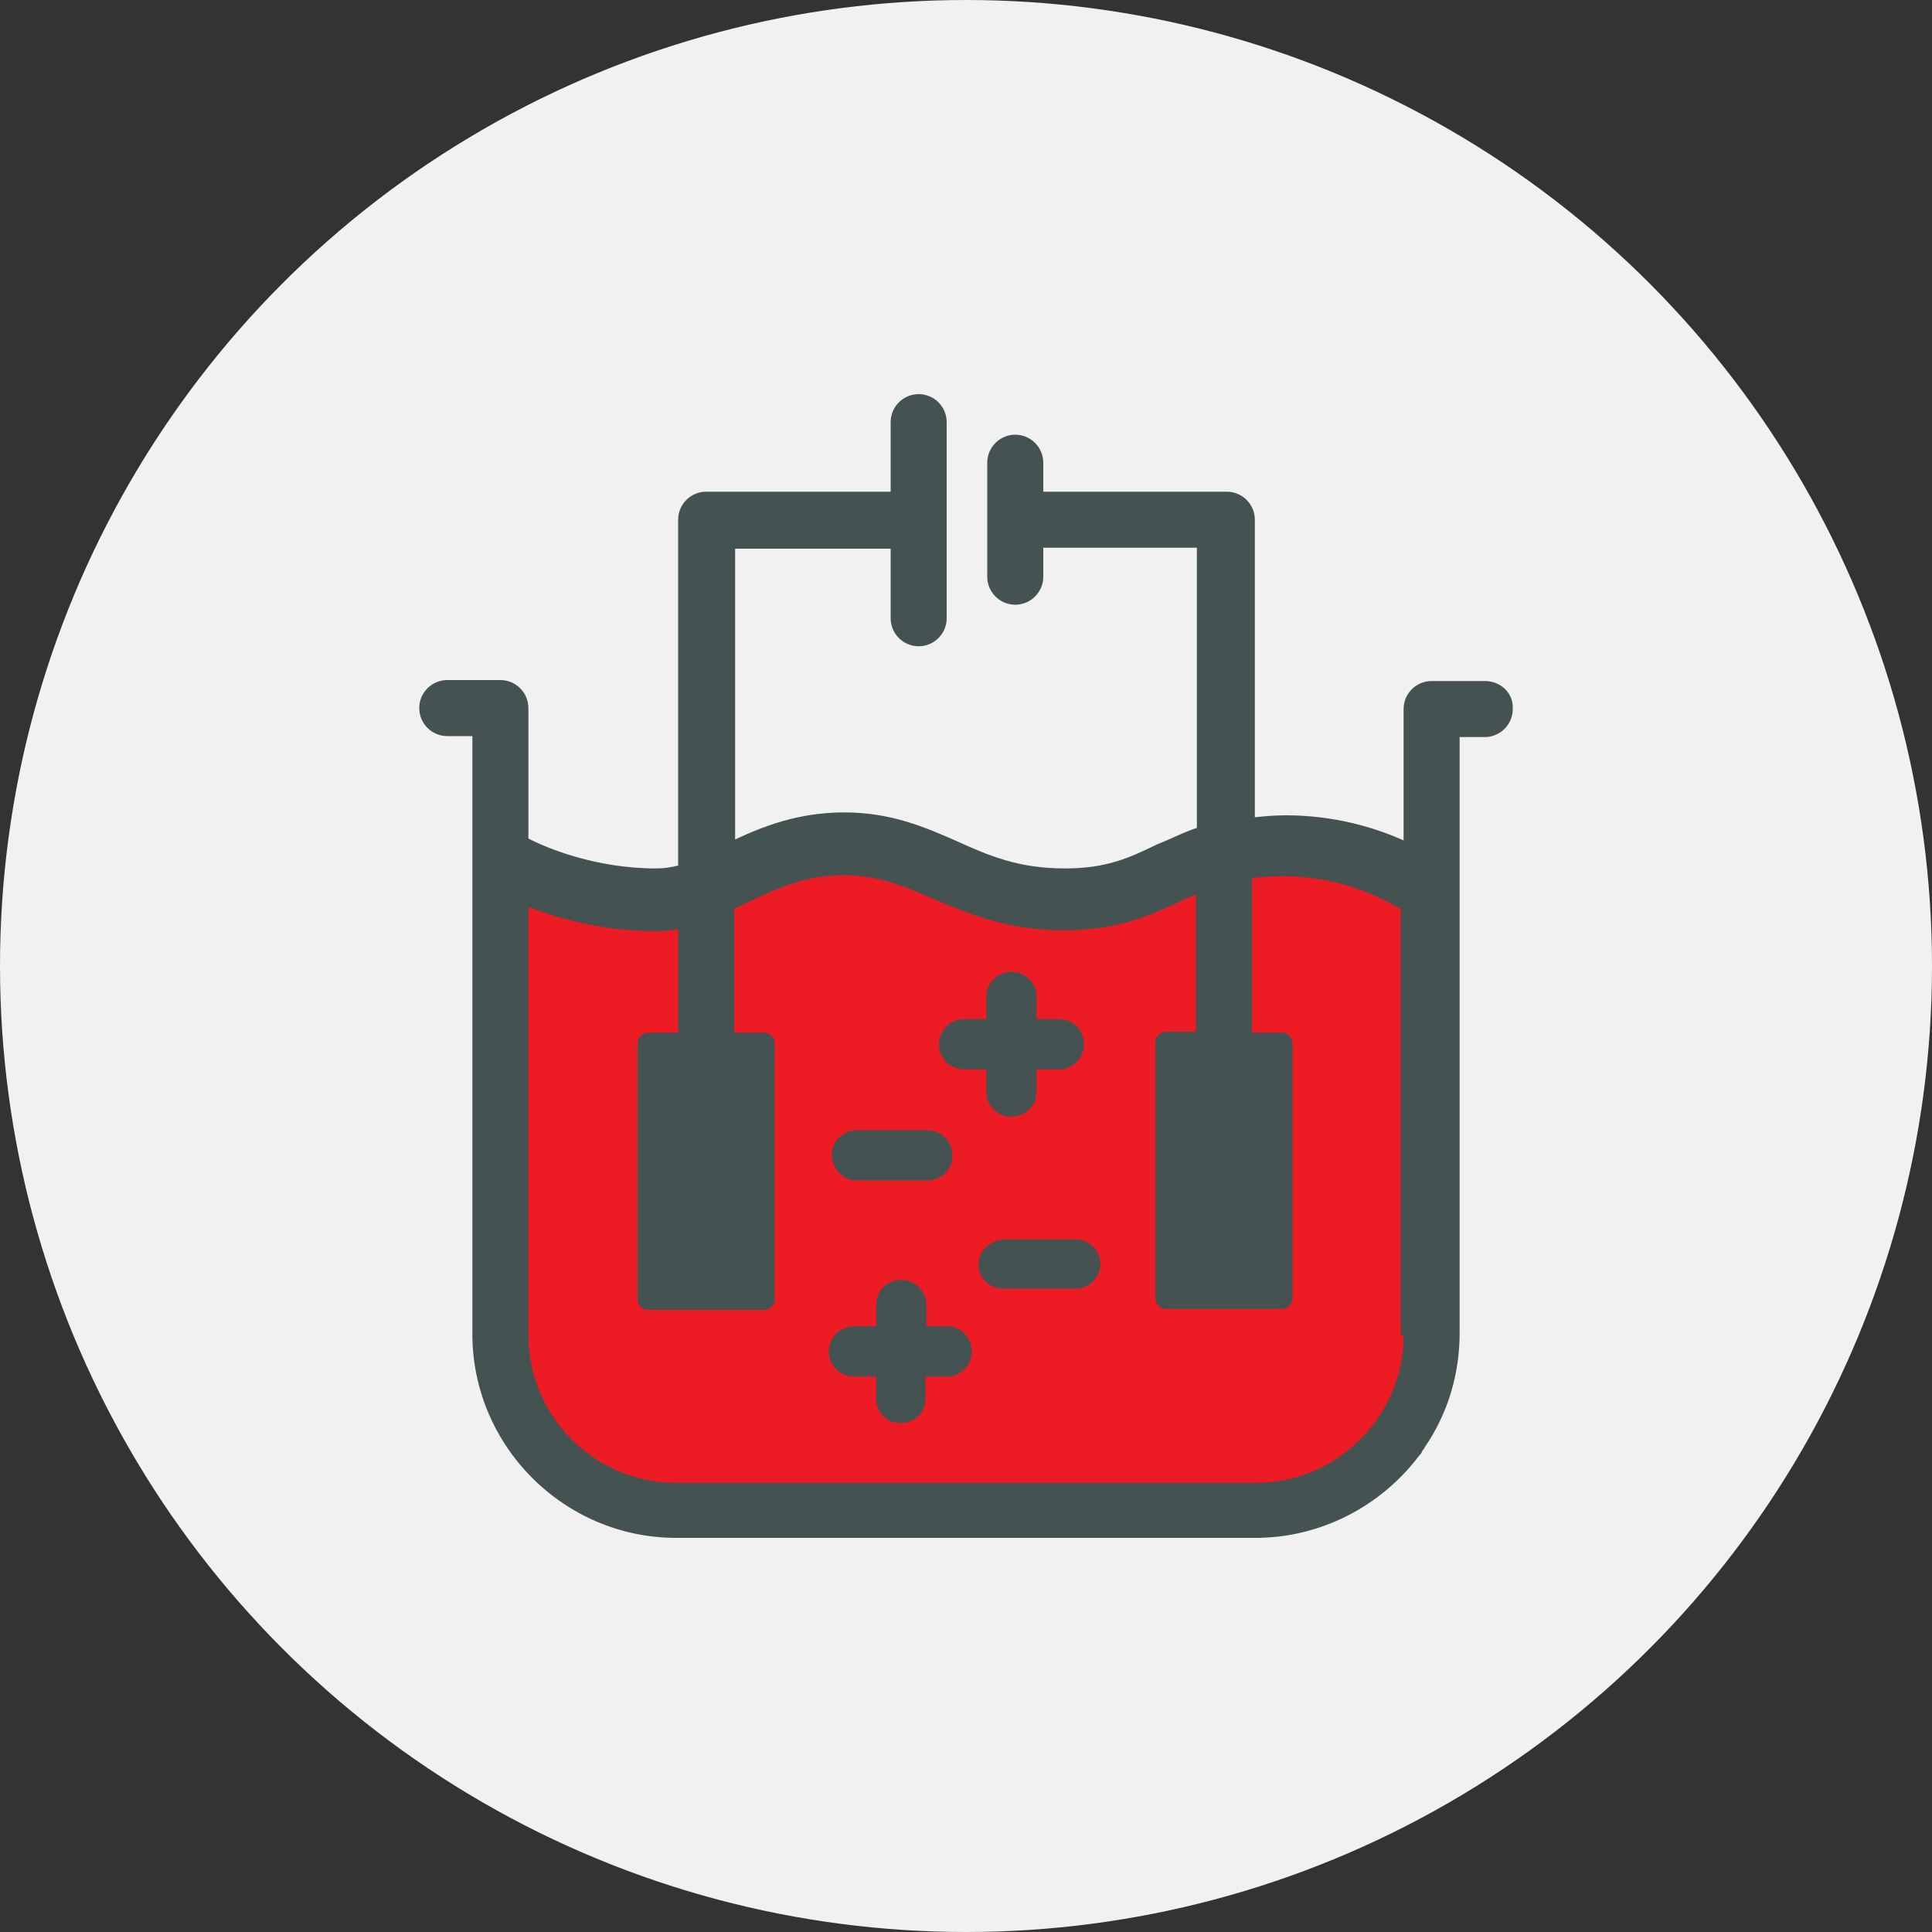 <?xml version="1.0" encoding="utf-8"?>
<!-- Generator: Adobe Illustrator 25.2.1, SVG Export Plug-In . SVG Version: 6.00 Build 0)  -->
<svg version="1.1" id="Layer_1" xmlns="http://www.w3.org/2000/svg" xmlns:xlink="http://www.w3.org/1999/xlink" x="0px" y="0px"
	 viewBox="0 0 200 200" style="enable-background:new 0 0 200 200;" xml:space="preserve">
<rect x="0" y="0" width="200" height="200" fill="#333333" stroke="none"/>
<style type="text/css">
	.st0{fill:#F2F1F2;}
	.st1{fill:#ED1B24;}
	.st2{fill:#455252;}
	.st3{fill-rule:evenodd;clip-rule:evenodd;fill:#455252;}
</style>
<circle class="st0" cx="100" cy="100" r="100"/>
<path class="st1" d="M51.8,90.6l13.5,2.6l11.1-2.6l11.6-3l16.6,4.6l10.9,1c0,0,15.9-5.1,17.4-5.5c1.4-0.5,15.2,3,15.2,3v51.1
	l-9.2,12.8l-12.5,2.2l-63.2-1.4l-11.3-13.3L51.8,90.6L51.8,90.6z"/>
<g>
	<path class="st2" d="M153.7,70.5h-5.5c-1.6,0-2.9,1.3-2.9,2.9V87c-2.9-1.3-7.1-2.6-12.2-2.6c-1.2,0-2.2,0.1-3.2,0.2V53.8
		c0-1.6-1.3-2.9-2.9-2.9h-19v-3c0-1.6-1.3-2.9-2.9-2.9s-2.9,1.3-2.9,2.9v11.8c0,1.6,1.3,2.9,2.9,2.9s2.9-1.3,2.9-2.9v-3h15.9v29
		c-1.5,0.5-2.8,1.2-4.1,1.7c-2.9,1.4-5.2,2.5-9.6,2.5c-4.7,0-7.8-1.3-11.1-2.8c-3.4-1.5-6.9-3-11.7-3c-4.7,0-8.3,1.4-11.3,2.8V56.8
		h16.1V64c0,1.6,1.3,2.9,2.9,2.9S98,65.6,98,64V43.7c0-1.6-1.3-2.9-2.9-2.9s-2.9,1.3-2.9,2.9v7.2H73.1c-1.6,0-2.9,1.3-2.9,2.9v35.8
		c-0.8,0.2-1.5,0.3-2.3,0.3c-6.2,0-11.3-2.1-13.2-3.1V73.3c0-1.6-1.3-2.9-2.9-2.9h-5.5c-1.6,0-2.9,1.3-2.9,2.9s1.3,2.9,2.9,2.9h2.6
		v61.9c0,11.6,9.5,21.1,21.1,21.1h60l0,0c6.6,0,12.9-3.2,16.9-8.5c0.1-0.1,0.2-0.2,0.3-0.4c0-0.1,0.1-0.2,0.2-0.3
		c0-0.1,0.1-0.1,0.1-0.2l0,0c2.4-3.5,3.6-7.6,3.6-11.8V76.3h2.6c1.6,0,2.9-1.3,2.9-2.9C156.7,71.8,155.4,70.5,153.7,70.5z
		 M145.3,138.2c0,4.1-1.6,7.9-4.5,10.8c-2.9,2.9-6.7,4.5-10.8,4.5H70c-8.4,0-15.3-6.8-15.3-15.3V93.9c3.2,1.2,7.8,2.5,13.2,2.5
		c0.8,0,1.5-0.1,2.3-0.2v10.7h-3.1c-0.6,0-1.1,0.5-1.1,1.1v26.5c0,0.6,0.5,1.1,1.1,1.1h12c0.6,0,1.1-0.5,1.1-1.1V108
		c0-0.6-0.5-1.1-1.1-1.1H76V94.1c0.4-0.2,0.8-0.4,1.2-0.6c3-1.4,6-2.9,10.1-2.9c3.6,0,6.2,1.1,9.2,2.4c3.6,1.5,7.6,3.3,13.6,3.3
		c5.8,0,9.1-1.6,12.3-3.1c0.5-0.2,0.9-0.4,1.4-0.6v14.2h-3.1c-0.6,0-1.1,0.5-1.1,1.1v26.5c0,0.6,0.5,1.1,1.1,1.1h12
		c0.6,0,1.1-0.5,1.1-1.1V108c0-0.6-0.5-1.1-1.1-1.1h-3.1v-16c1-0.1,2-0.2,3.2-0.2c6.1,0,10.5,2.4,12.2,3.4v44.1L145.3,138.2
		L145.3,138.2z"/>
	<g>
		<path class="st3" d="M101.3,130.9c0,1.4,1.1,2.5,2.6,2.5h7.3c1.4,0.1,2.6-1,2.7-2.4s-1-2.6-2.4-2.7c-0.1,0-0.2,0-0.2,0H104
			C102.4,128.4,101.3,129.5,101.3,130.9L101.3,130.9z"/>
		<path class="st3" d="M88.7,122.2H96c1.4,0,2.6-1.1,2.6-2.6c0-1.4-1.1-2.6-2.6-2.6h-7.3c-1.4,0-2.6,1.1-2.6,2.6
			C86.2,121.1,87.3,122.2,88.7,122.2z"/>
		<path class="st3" d="M99.8,110.7h2.3v2.3c0,1.4,1.1,2.6,2.6,2.6c1.4,0,2.6-1.1,2.6-2.6v-2.3h2.3c1.4,0,2.6-1.1,2.6-2.6
			s-1.1-2.6-2.6-2.6h-2.3v-2.3c0-1.4-1.1-2.6-2.6-2.6c-1.4,0-2.6,1.1-2.6,2.6v2.3h-2.3c-1.4,0-2.6,1.1-2.6,2.6
			S98.4,110.7,99.8,110.7L99.8,110.7z"/>
		<path class="st3" d="M95.9,137.3v-2.2c0-1.4-1.1-2.6-2.6-2.6s-2.6,1.1-2.6,2.6v2.2h-2.3c-1.4,0-2.6,1.1-2.6,2.6
			c0,1.4,1.1,2.6,2.6,2.6h2.3v2.3c0,1.4,1.1,2.6,2.6,2.5c1.4,0,2.5-1.1,2.5-2.5v-2.3H98c1.4,0,2.6-1.1,2.6-2.6
			c0-1.4-1.1-2.6-2.6-2.6l0,0H95.9z"/>
	</g>
</g>
</svg>
